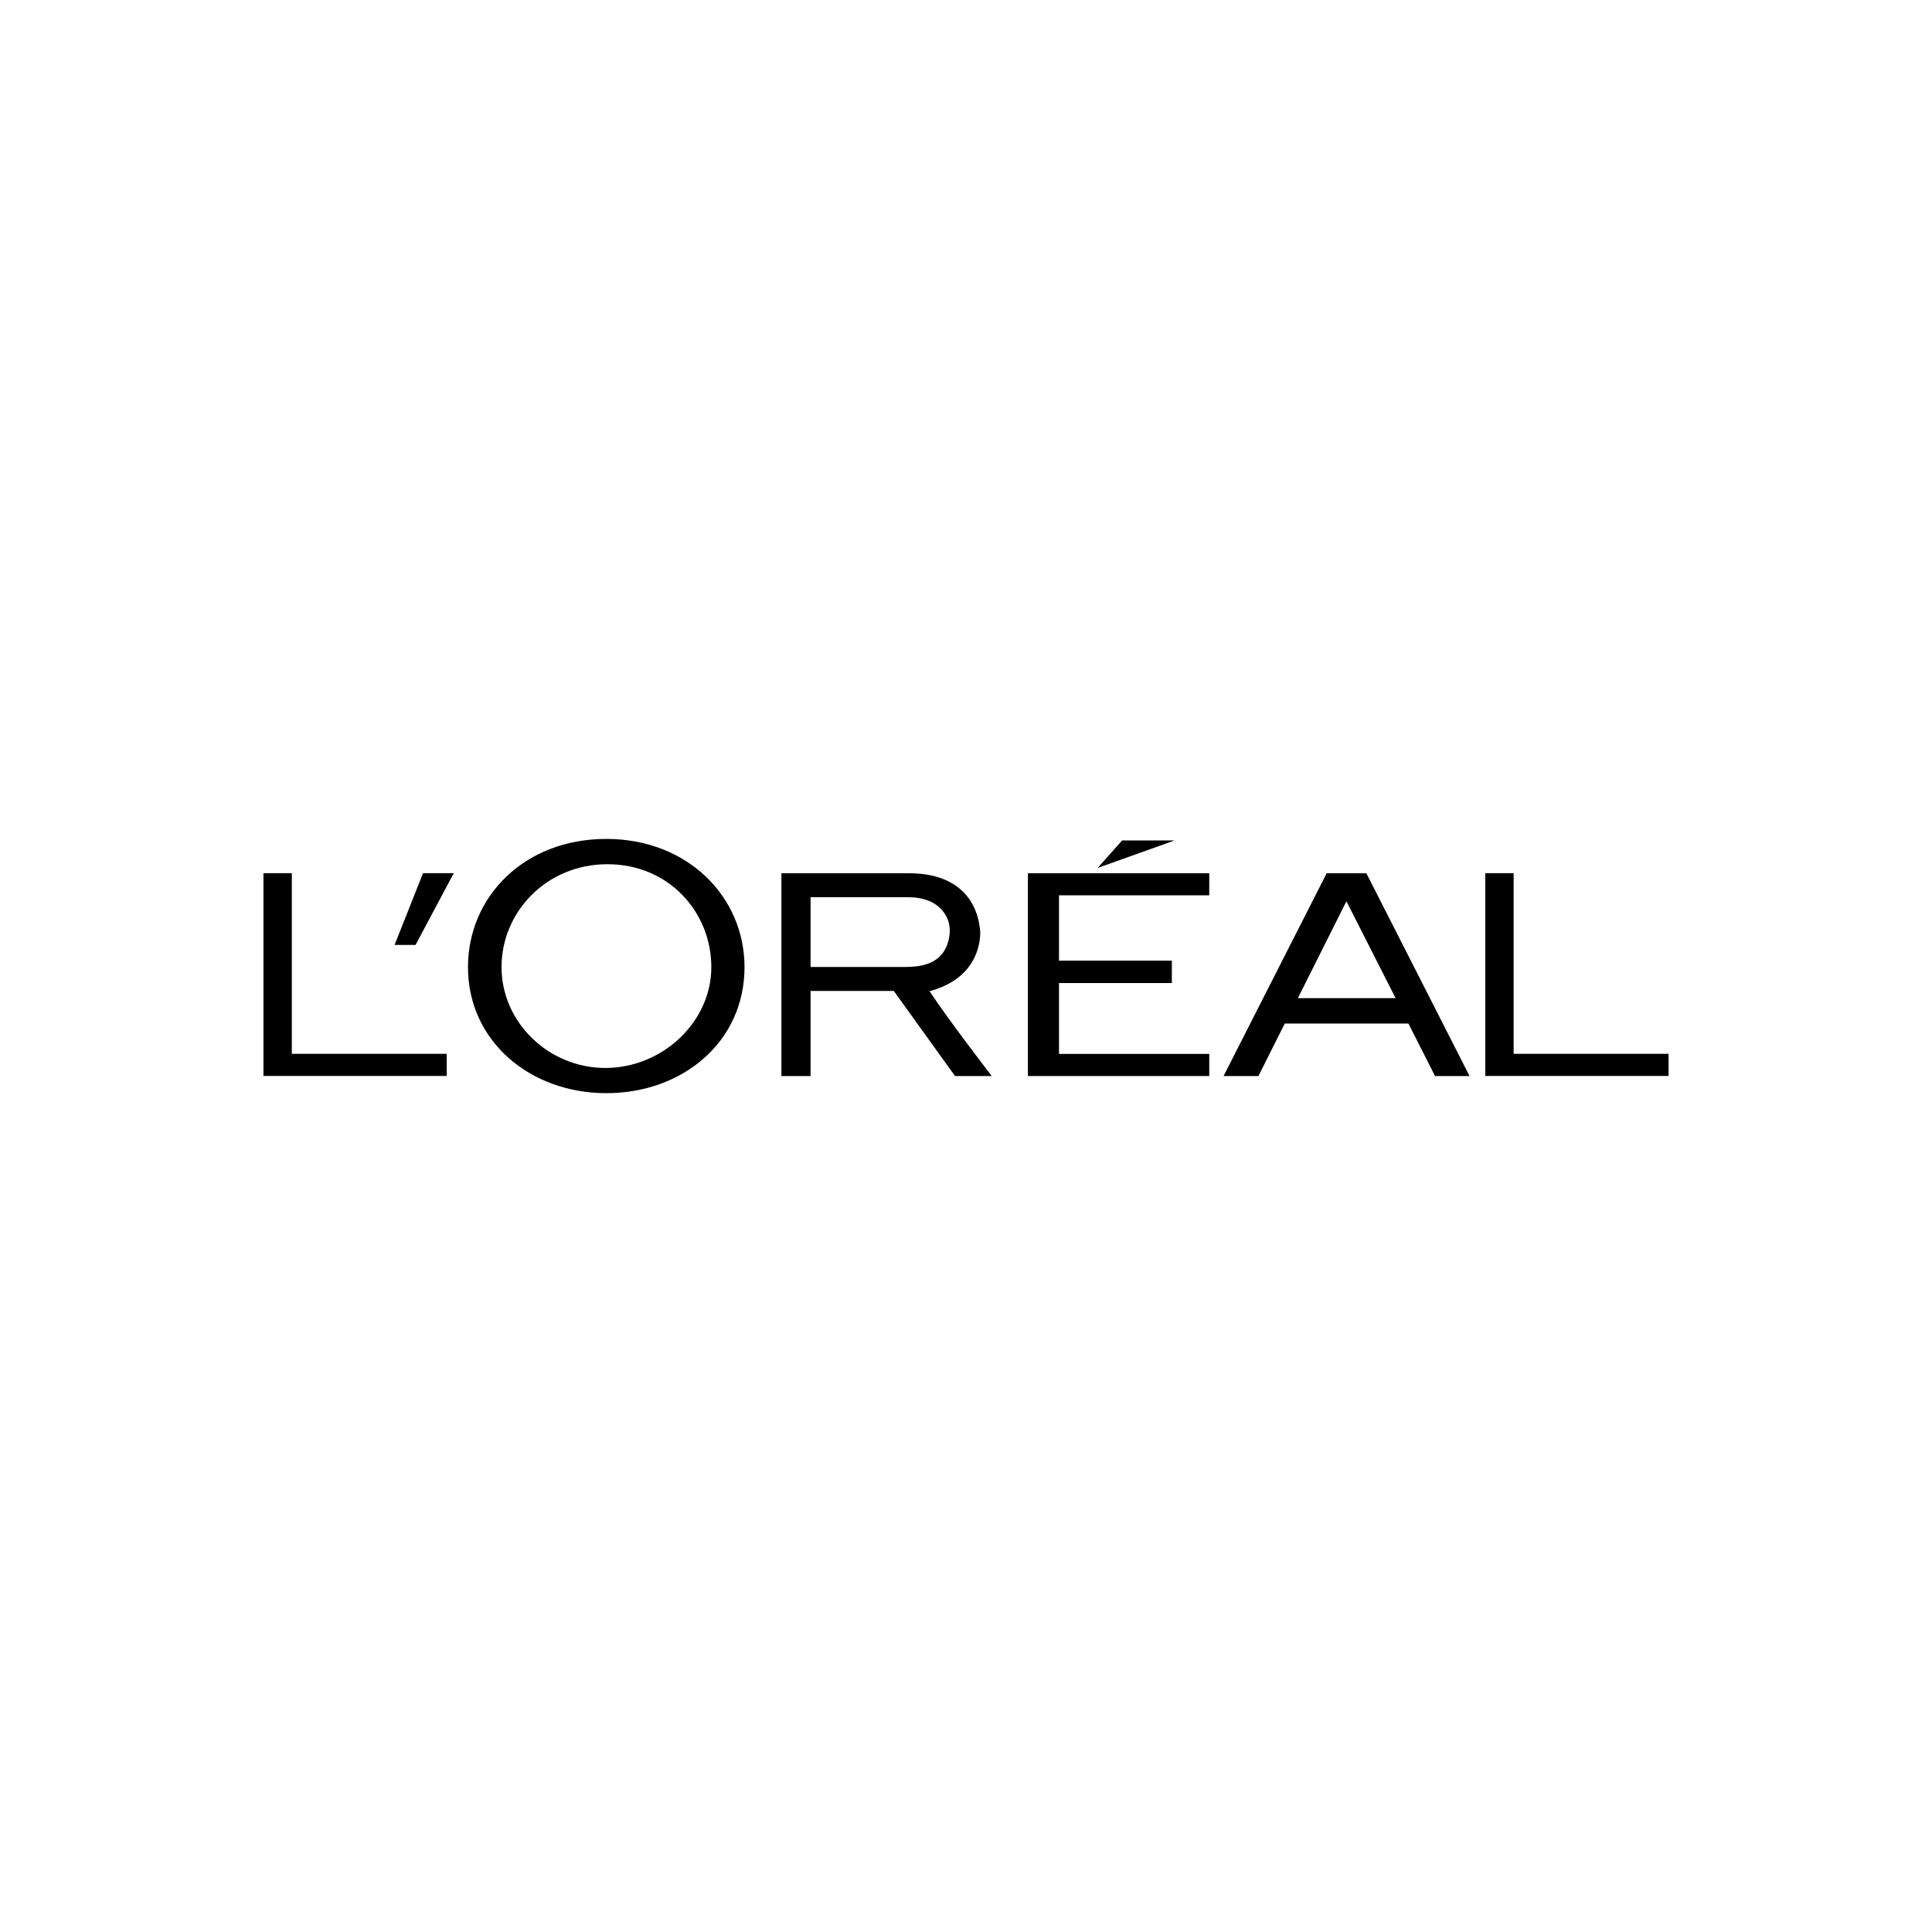<?xml version="1.0" encoding="UTF-8"?>
<svg id="a" data-name="Layer 1" xmlns="http://www.w3.org/2000/svg" viewBox="0 0 220 220">
  <path d="m117.05,122.53h20.65v-2.52h-17.11v-8.07h12.85v-2.55h-12.85v-7.44h17.11v-2.51h-20.65v23.09Z"/>
  <path d="m127.78,95.7l-2.8,3.14,8.78-3.14h-5.98Z"/>
  <path d="m172.36,120v-20.57h-3.23v23.09h20.87v-2.52h-17.65Z"/>
  <path d="m151.07,99.44l-11.74,23.09h3.97l3-5.98h14.08l3.03,5.98h3.93l-11.75-23.09h-4.52Zm-3.28,14.22l5.53-11.03,5.6,11.03h-11.13Z"/>
  <path d="m105.84,112.87c5.29-1.41,5.8-5.35,5.78-6.75-.32-4.13-3.1-6.68-8.09-6.68h-14.55v23.09h3.32v-9.69h9.48l6.97,9.69h4.18s-5.02-6.52-7.08-9.66Zm-2.76-2.76h-10.78v-7.94h11.16c2.57,0,4.01,1.2,4.53,2.72.34,1.04.12,2.42-.45,3.35-.93,1.54-2.7,1.87-4.46,1.87Z"/>
  <path d="m69.04,95.53c-9.37,0-15.75,6.6-15.75,14.6,0,8.41,7.05,14.35,15.75,14.35s15.74-5.85,15.74-14.35c0-7.99-6.46-14.6-15.74-14.6Zm-.11,26.08c-6.48,0-11.82-5.21-11.82-11.48s5.09-11.72,12.07-11.72,11.82,5.46,11.82,11.72-5.59,11.48-12.07,11.48Z"/>
  <path d="m44.93,107.6h2.39l4.35-8.17h-3.5l-3.24,8.17Z"/>
  <path d="m33.23,120v-20.57h-3.23v23.09h20.87v-2.52h-17.64Z"/>
</svg>